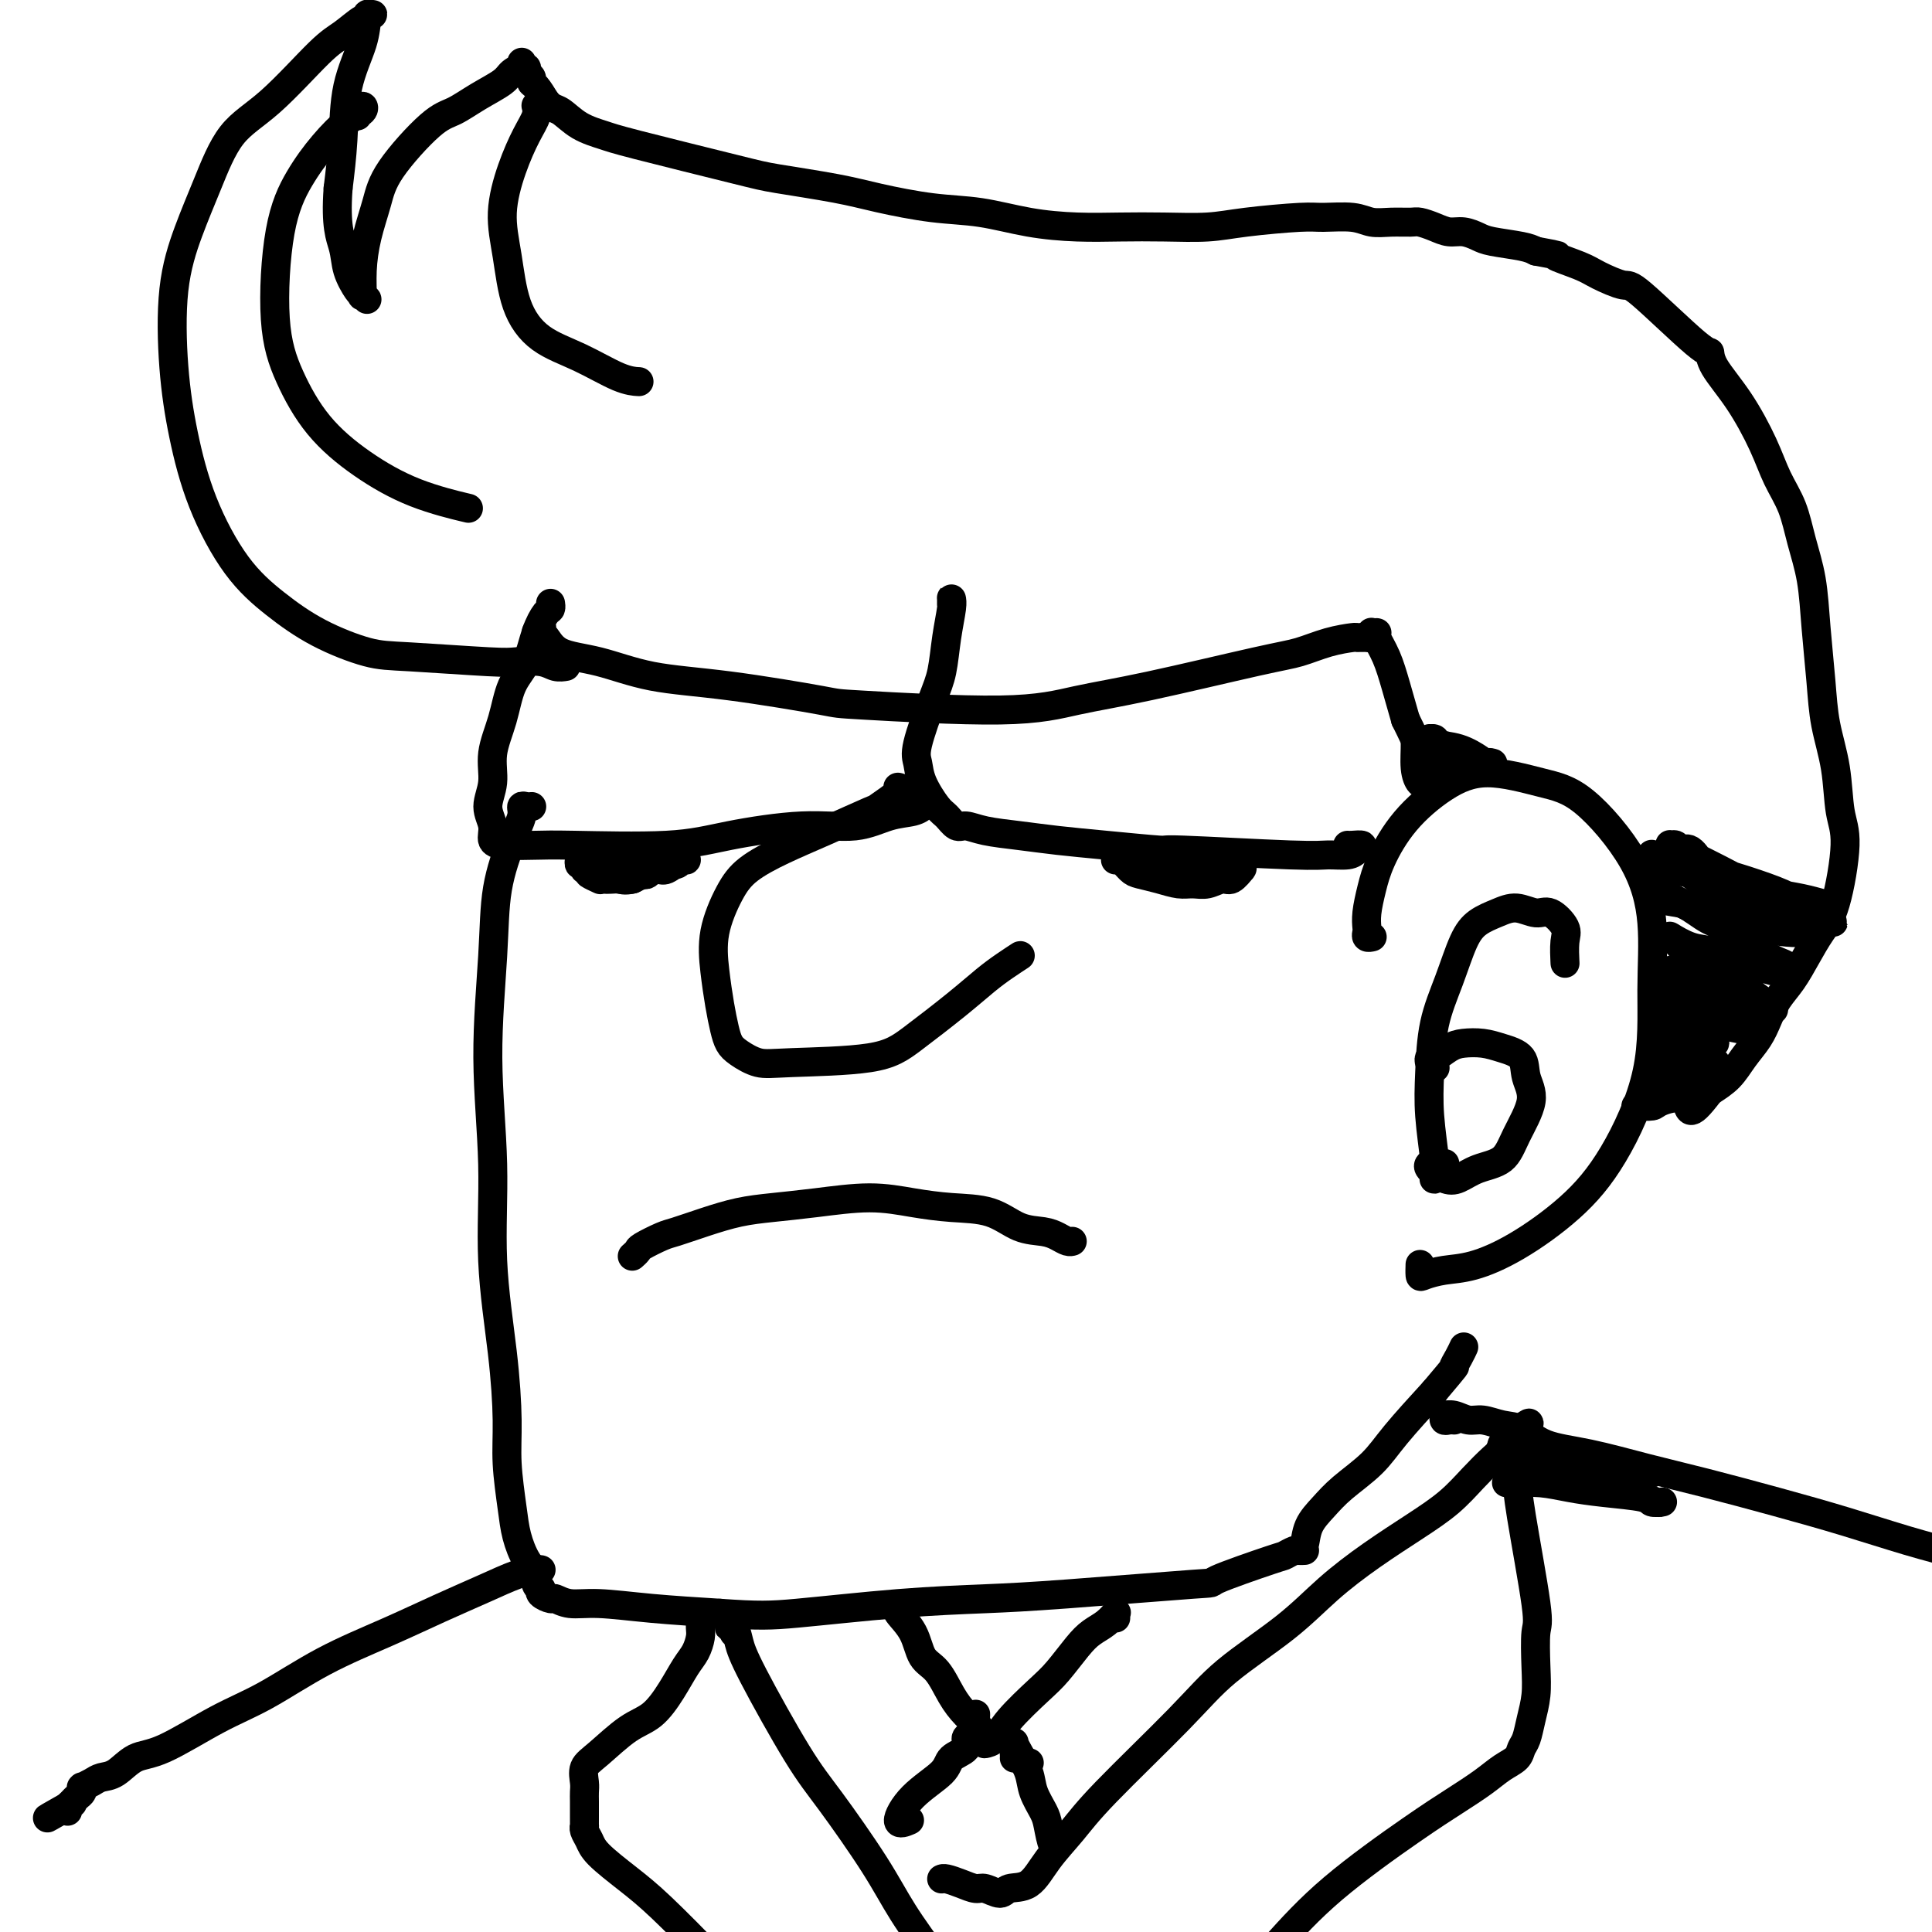 <svg viewBox='0 0 400 400' version='1.1' xmlns='http://www.w3.org/2000/svg' xmlns:xlink='http://www.w3.org/1999/xlink'><g fill='none' stroke='#000000' stroke-width='6' stroke-linecap='round' stroke-linejoin='round'><path d='M110,167c0.080,-0.010 0.160,-0.019 0,0c-0.160,0.019 -0.561,0.068 -1,0c-0.439,-0.068 -0.915,-0.252 -1,0c-0.085,0.252 0.221,0.941 0,2c-0.221,1.059 -0.969,2.490 -2,5c-1.031,2.510 -2.345,6.100 -3,10c-0.655,3.900 -0.652,8.108 -1,14c-0.348,5.892 -1.045,13.466 -1,21c0.045,7.534 0.834,15.028 1,22c0.166,6.972 -0.292,13.420 0,20c0.292,6.580 1.334,13.290 2,19c0.666,5.710 0.954,10.418 1,14c0.046,3.582 -0.152,6.037 0,9c0.152,2.963 0.652,6.432 1,9c0.348,2.568 0.542,4.233 1,6c0.458,1.767 1.180,3.636 2,5c0.820,1.364 1.736,2.222 2,3c0.264,0.778 -0.126,1.477 0,2c0.126,0.523 0.766,0.872 1,1c0.234,0.128 0.061,0.037 0,0c-0.061,-0.037 -0.009,-0.020 0,0c0.009,0.020 -0.024,0.043 0,0c0.024,-0.043 0.105,-0.151 0,0c-0.105,0.151 -0.396,0.562 0,1c0.396,0.438 1.478,0.905 2,1c0.522,0.095 0.485,-0.182 1,0c0.515,0.182 1.581,0.822 3,1c1.419,0.178 3.190,-0.106 6,0c2.810,0.106 6.660,0.602 11,1c4.340,0.398 9.170,0.699 14,1'/><path d='M149,334c8.012,0.571 10.543,0.499 16,0c5.457,-0.499 13.840,-1.426 21,-2c7.160,-0.574 13.096,-0.795 18,-1c4.904,-0.205 8.776,-0.394 17,-1c8.224,-0.606 20.799,-1.630 26,-2c5.201,-0.370 3.029,-0.085 5,-1c1.971,-0.915 8.087,-3.030 11,-4c2.913,-0.970 2.623,-0.796 3,-1c0.377,-0.204 1.422,-0.787 2,-1c0.578,-0.213 0.691,-0.057 1,0c0.309,0.057 0.815,0.015 1,0c0.185,-0.015 0.051,-0.004 0,0c-0.051,0.004 -0.017,0.001 0,0c0.017,-0.001 0.019,-0.000 0,0c-0.019,0.000 -0.058,0.000 0,0c0.058,-0.000 0.212,-0.000 0,0c-0.212,0.000 -0.788,-0.000 -1,0c-0.212,0.000 -0.058,0.000 0,0c0.058,-0.000 0.019,-0.001 0,0c-0.019,0.001 -0.018,0.002 0,0c0.018,-0.002 0.052,-0.009 0,0c-0.052,0.009 -0.190,0.033 0,0c0.190,-0.033 0.707,-0.125 1,-1c0.293,-0.875 0.360,-2.533 1,-4c0.640,-1.467 1.851,-2.741 3,-4c1.149,-1.259 2.236,-2.502 4,-4c1.764,-1.498 4.206,-3.249 6,-5c1.794,-1.751 2.941,-3.500 5,-6c2.059,-2.500 5.029,-5.750 8,-9'/><path d='M297,288c5.193,-6.149 4.176,-5.021 4,-5c-0.176,0.021 0.489,-1.067 1,-2c0.511,-0.933 0.868,-1.713 1,-2c0.132,-0.287 0.038,-0.082 0,0c-0.038,0.082 -0.019,0.041 0,0'/><path d='M284,194c-0.030,0.007 -0.060,0.014 0,0c0.060,-0.014 0.212,-0.050 0,0c-0.212,0.050 -0.786,0.185 -1,0c-0.214,-0.185 -0.067,-0.689 0,-1c0.067,-0.311 0.055,-0.429 0,-1c-0.055,-0.571 -0.153,-1.594 0,-3c0.153,-1.406 0.555,-3.195 1,-5c0.445,-1.805 0.931,-3.626 2,-6c1.069,-2.374 2.721,-5.299 5,-8c2.279,-2.701 5.187,-5.176 8,-7c2.813,-1.824 5.532,-2.998 9,-3c3.468,-0.002 7.685,1.166 11,2c3.315,0.834 5.727,1.333 9,4c3.273,2.667 7.407,7.500 10,12c2.593,4.500 3.644,8.665 4,13c0.356,4.335 0.017,8.841 0,14c-0.017,5.159 0.290,10.973 -1,17c-1.290,6.027 -4.175,12.269 -7,17c-2.825,4.731 -5.590,7.950 -9,11c-3.410,3.050 -7.464,5.929 -11,8c-3.536,2.071 -6.555,3.332 -9,4c-2.445,0.668 -4.315,0.743 -6,1c-1.685,0.257 -3.184,0.698 -4,1c-0.816,0.302 -0.951,0.466 -1,0c-0.049,-0.466 -0.014,-1.562 0,-2c0.014,-0.438 0.007,-0.219 0,0'/><path d='M299,241c0.121,-0.091 0.243,-0.181 0,0c-0.243,0.181 -0.850,0.634 -1,1c-0.150,0.366 0.157,0.644 0,1c-0.157,0.356 -0.778,0.790 -1,1c-0.222,0.210 -0.046,0.196 0,0c0.046,-0.196 -0.039,-0.573 0,-1c0.039,-0.427 0.201,-0.904 0,-3c-0.201,-2.096 -0.767,-5.810 -1,-9c-0.233,-3.190 -0.135,-5.855 0,-9c0.135,-3.145 0.307,-6.768 1,-10c0.693,-3.232 1.906,-6.072 3,-9c1.094,-2.928 2.068,-5.943 3,-8c0.932,-2.057 1.824,-3.156 3,-4c1.176,-0.844 2.638,-1.432 4,-2c1.362,-0.568 2.624,-1.115 4,-1c1.376,0.115 2.866,0.893 4,1c1.134,0.107 1.912,-0.458 3,0c1.088,0.458 2.488,1.937 3,3c0.512,1.063 0.138,1.709 0,3c-0.138,1.291 -0.039,3.226 0,4c0.039,0.774 0.020,0.387 0,0'/><path d='M297,221c0.110,0.079 0.221,0.158 0,0c-0.221,-0.158 -0.773,-0.554 -1,-1c-0.227,-0.446 -0.130,-0.943 0,-1c0.130,-0.057 0.291,0.327 1,0c0.709,-0.327 1.966,-1.365 3,-2c1.034,-0.635 1.845,-0.866 3,-1c1.155,-0.134 2.656,-0.170 4,0c1.344,0.170 2.533,0.547 4,1c1.467,0.453 3.213,0.982 4,2c0.787,1.018 0.616,2.523 1,4c0.384,1.477 1.323,2.925 1,5c-0.323,2.075 -1.909,4.778 -3,7c-1.091,2.222 -1.687,3.962 -3,5c-1.313,1.038 -3.343,1.374 -5,2c-1.657,0.626 -2.941,1.541 -4,2c-1.059,0.459 -1.892,0.463 -3,0c-1.108,-0.463 -2.491,-1.394 -3,-2c-0.509,-0.606 -0.146,-0.887 0,-1c0.146,-0.113 0.073,-0.056 0,0'/><path d='M114,125c0.005,0.028 0.009,0.056 0,0c-0.009,-0.056 -0.032,-0.196 0,0c0.032,0.196 0.118,0.727 0,1c-0.118,0.273 -0.440,0.286 -1,1c-0.560,0.714 -1.359,2.128 -2,4c-0.641,1.872 -1.123,4.201 -2,6c-0.877,1.799 -2.149,3.068 -3,5c-0.851,1.932 -1.282,4.526 -2,7c-0.718,2.474 -1.725,4.827 -2,7c-0.275,2.173 0.181,4.166 0,6c-0.181,1.834 -1.000,3.511 -1,5c0.000,1.489 0.819,2.791 1,4c0.181,1.209 -0.275,2.325 0,3c0.275,0.675 1.282,0.907 3,1c1.718,0.093 4.146,0.045 6,0c1.854,-0.045 3.134,-0.087 8,0c4.866,0.087 13.318,0.304 19,0c5.682,-0.304 8.593,-1.128 13,-2c4.407,-0.872 10.309,-1.793 15,-2c4.691,-0.207 8.171,0.298 11,0c2.829,-0.298 5.007,-1.400 7,-2c1.993,-0.600 3.802,-0.697 5,-1c1.198,-0.303 1.785,-0.813 2,-1c0.215,-0.187 0.058,-0.050 0,0c-0.058,0.050 -0.016,0.013 0,0c0.016,-0.013 0.004,-0.004 0,0c-0.004,0.004 -0.002,0.002 0,0'/><path d='M197,125c0.000,-0.029 0.001,-0.057 0,0c-0.001,0.057 -0.003,0.200 0,0c0.003,-0.200 0.012,-0.742 0,-1c-0.012,-0.258 -0.046,-0.230 0,0c0.046,0.230 0.173,0.663 0,2c-0.173,1.337 -0.645,3.578 -1,6c-0.355,2.422 -0.591,5.023 -1,7c-0.409,1.977 -0.990,3.328 -2,6c-1.010,2.672 -2.451,6.665 -3,9c-0.549,2.335 -0.208,3.012 0,4c0.208,0.988 0.281,2.288 1,4c0.719,1.712 2.083,3.835 3,5c0.917,1.165 1.386,1.373 2,2c0.614,0.627 1.371,1.674 2,2c0.629,0.326 1.130,-0.068 2,0c0.870,0.068 2.110,0.597 4,1c1.890,0.403 4.431,0.681 7,1c2.569,0.319 5.167,0.678 8,1c2.833,0.322 5.901,0.608 10,1c4.099,0.392 9.227,0.890 11,1c1.773,0.110 0.190,-0.170 5,0c4.810,0.170 16.012,0.788 22,1c5.988,0.212 6.761,0.018 8,0c1.239,-0.018 2.945,0.139 4,0c1.055,-0.139 1.460,-0.573 2,-1c0.540,-0.427 1.217,-0.846 1,-1c-0.217,-0.154 -1.328,-0.041 -2,0c-0.672,0.041 -0.906,0.012 -1,0c-0.094,-0.012 -0.047,-0.006 0,0'/><path d='M186,163c0.032,0.006 0.065,0.013 0,0c-0.065,-0.013 -0.226,-0.044 0,0c0.226,0.044 0.839,0.164 0,1c-0.839,0.836 -3.130,2.390 -4,3c-0.870,0.610 -0.318,0.277 -2,1c-1.682,0.723 -5.596,2.501 -9,4c-3.404,1.499 -6.296,2.720 -9,4c-2.704,1.280 -5.219,2.620 -7,4c-1.781,1.380 -2.828,2.799 -4,5c-1.172,2.201 -2.469,5.184 -3,8c-0.531,2.816 -0.296,5.464 0,8c0.296,2.536 0.651,4.960 1,7c0.349,2.040 0.690,3.696 1,5c0.310,1.304 0.588,2.257 1,3c0.412,0.743 0.959,1.276 2,2c1.041,0.724 2.577,1.640 4,2c1.423,0.360 2.733,0.165 7,0c4.267,-0.165 11.491,-0.298 16,-1c4.509,-0.702 6.302,-1.971 9,-4c2.698,-2.029 6.303,-4.817 9,-7c2.697,-2.183 4.488,-3.762 6,-5c1.512,-1.238 2.745,-2.136 4,-3c1.255,-0.864 2.532,-1.696 3,-2c0.468,-0.304 0.126,-0.082 0,0c-0.126,0.082 -0.036,0.023 0,0c0.036,-0.023 0.018,-0.012 0,0'/><path d='M131,260c-0.008,0.007 -0.016,0.014 0,0c0.016,-0.014 0.056,-0.049 0,0c-0.056,0.049 -0.208,0.183 0,0c0.208,-0.183 0.777,-0.682 1,-1c0.223,-0.318 0.102,-0.456 1,-1c0.898,-0.544 2.817,-1.494 4,-2c1.183,-0.506 1.630,-0.569 3,-1c1.370,-0.431 3.661,-1.230 6,-2c2.339,-0.770 4.724,-1.510 7,-2c2.276,-0.490 4.444,-0.730 7,-1c2.556,-0.270 5.501,-0.569 9,-1c3.499,-0.431 7.551,-0.995 11,-1c3.449,-0.005 6.296,0.548 9,1c2.704,0.452 5.266,0.803 8,1c2.734,0.197 5.639,0.239 8,1c2.361,0.761 4.177,2.243 6,3c1.823,0.757 3.651,0.791 5,1c1.349,0.209 2.218,0.592 3,1c0.782,0.408 1.478,0.841 2,1c0.522,0.159 0.871,0.043 1,0c0.129,-0.043 0.037,-0.012 0,0c-0.037,0.012 -0.018,0.006 0,0'/><path d='M117,138c-0.046,0.008 -0.092,0.016 0,0c0.092,-0.016 0.321,-0.056 0,0c-0.321,0.056 -1.193,0.208 -2,0c-0.807,-0.208 -1.547,-0.775 -3,-1c-1.453,-0.225 -3.617,-0.109 -5,0c-1.383,0.109 -1.984,0.212 -6,0c-4.016,-0.212 -11.446,-0.739 -16,-1c-4.554,-0.261 -6.230,-0.258 -9,-1c-2.770,-0.742 -6.632,-2.230 -10,-4c-3.368,-1.770 -6.240,-3.823 -9,-6c-2.760,-2.177 -5.407,-4.479 -8,-8c-2.593,-3.521 -5.131,-8.262 -7,-13c-1.869,-4.738 -3.067,-9.473 -4,-14c-0.933,-4.527 -1.599,-8.846 -2,-14c-0.401,-5.154 -0.535,-11.142 0,-16c0.535,-4.858 1.739,-8.586 3,-12c1.261,-3.414 2.580,-6.513 4,-10c1.420,-3.487 2.941,-7.363 5,-10c2.059,-2.637 4.657,-4.036 8,-7c3.343,-2.964 7.431,-7.491 10,-10c2.569,-2.509 3.620,-2.998 5,-4c1.380,-1.002 3.089,-2.517 4,-3c0.911,-0.483 1.025,0.067 1,0c-0.025,-0.067 -0.190,-0.752 0,-1c0.190,-0.248 0.734,-0.059 1,0c0.266,0.059 0.254,-0.011 0,0c-0.254,0.011 -0.750,0.102 -1,1c-0.250,0.898 -0.252,2.601 -1,5c-0.748,2.399 -2.240,5.492 -3,9c-0.760,3.508 -0.789,7.431 -1,11c-0.211,3.569 -0.606,6.785 -1,10'/><path d='M70,39c-0.578,7.891 0.477,10.120 1,12c0.523,1.880 0.515,3.413 1,5c0.485,1.587 1.465,3.227 2,4c0.535,0.773 0.626,0.677 1,1c0.374,0.323 1.030,1.065 1,1c-0.030,-0.065 -0.748,-0.935 -1,-1c-0.252,-0.065 -0.039,0.676 0,0c0.039,-0.676 -0.097,-2.769 0,-5c0.097,-2.231 0.426,-4.599 1,-7c0.574,-2.401 1.394,-4.834 2,-7c0.606,-2.166 0.999,-4.064 3,-7c2.001,-2.936 5.610,-6.908 8,-9c2.390,-2.092 3.562,-2.302 5,-3c1.438,-0.698 3.142,-1.885 5,-3c1.858,-1.115 3.871,-2.159 5,-3c1.129,-0.841 1.374,-1.479 2,-2c0.626,-0.521 1.632,-0.924 2,-1c0.368,-0.076 0.099,0.175 0,0c-0.099,-0.175 -0.028,-0.775 0,-1c0.028,-0.225 0.011,-0.075 0,0c-0.011,0.075 -0.018,0.076 0,0c0.018,-0.076 0.061,-0.228 0,0c-0.061,0.228 -0.227,0.835 0,1c0.227,0.165 0.848,-0.112 1,0c0.152,0.112 -0.164,0.613 0,1c0.164,0.387 0.807,0.660 1,1c0.193,0.340 -0.063,0.745 0,1c0.063,0.255 0.447,0.358 1,1c0.553,0.642 1.277,1.821 2,3'/><path d='M113,21c1.282,1.538 1.989,1.382 3,2c1.011,0.618 2.328,2.010 4,3c1.672,0.990 3.698,1.578 5,2c1.302,0.422 1.879,0.679 7,2c5.121,1.321 14.785,3.706 20,5c5.215,1.294 5.980,1.498 9,2c3.020,0.502 8.295,1.304 12,2c3.705,0.696 5.839,1.286 9,2c3.161,0.714 7.350,1.550 11,2c3.650,0.450 6.762,0.513 10,1c3.238,0.487 6.601,1.399 10,2c3.399,0.601 6.832,0.890 10,1c3.168,0.110 6.070,0.040 9,0c2.930,-0.040 5.887,-0.049 9,0c3.113,0.049 6.380,0.156 9,0c2.620,-0.156 4.591,-0.574 8,-1c3.409,-0.426 8.256,-0.860 11,-1c2.744,-0.140 3.386,0.015 5,0c1.614,-0.015 4.199,-0.201 6,0c1.801,0.201 2.817,0.789 4,1c1.183,0.211 2.532,0.047 4,0c1.468,-0.047 3.053,0.025 4,0c0.947,-0.025 1.254,-0.147 2,0c0.746,0.147 1.929,0.564 3,1c1.071,0.436 2.030,0.890 3,1c0.970,0.110 1.950,-0.125 3,0c1.050,0.125 2.168,0.611 3,1c0.832,0.389 1.378,0.682 3,1c1.622,0.318 4.321,0.662 6,1c1.679,0.338 2.340,0.669 3,1'/><path d='M318,52c6.526,1.211 3.841,0.739 4,1c0.159,0.261 3.163,1.255 5,2c1.837,0.745 2.506,1.242 4,2c1.494,0.758 3.812,1.779 5,2c1.188,0.221 1.247,-0.356 4,2c2.753,2.356 8.200,7.647 11,10c2.800,2.353 2.951,1.769 3,2c0.049,0.231 -0.005,1.277 1,3c1.005,1.723 3.070,4.125 5,7c1.930,2.875 3.725,6.225 5,9c1.275,2.775 2.029,4.975 3,7c0.971,2.025 2.158,3.876 3,6c0.842,2.124 1.338,4.522 2,7c0.662,2.478 1.491,5.036 2,8c0.509,2.964 0.699,6.333 1,10c0.301,3.667 0.713,7.632 1,11c0.287,3.368 0.450,6.140 1,9c0.550,2.860 1.487,5.807 2,9c0.513,3.193 0.601,6.632 1,9c0.399,2.368 1.107,3.666 1,7c-0.107,3.334 -1.029,8.705 -2,12c-0.971,3.295 -1.989,4.513 -3,6c-1.011,1.487 -2.013,3.244 -3,5c-0.987,1.756 -1.958,3.512 -3,5c-1.042,1.488 -2.154,2.709 -3,4c-0.846,1.291 -1.426,2.653 -2,4c-0.574,1.347 -1.144,2.681 -2,4c-0.856,1.319 -2.000,2.624 -3,4c-1.000,1.376 -1.857,2.822 -3,4c-1.143,1.178 -2.571,2.089 -4,3'/><path d='M354,226c-4.871,6.503 -4.047,3.259 -5,2c-0.953,-1.259 -3.681,-0.534 -5,0c-1.319,0.534 -1.229,0.875 -2,1c-0.771,0.125 -2.402,0.034 -3,0c-0.598,-0.034 -0.161,-0.009 0,0c0.161,0.009 0.046,0.003 0,0c-0.046,-0.003 -0.023,-0.001 0,0'/><path d='M145,335c-0.000,0.004 -0.000,0.007 0,0c0.000,-0.007 0.001,-0.025 0,0c-0.001,0.025 -0.003,0.093 0,0c0.003,-0.093 0.009,-0.347 0,0c-0.009,0.347 -0.035,1.294 0,2c0.035,0.706 0.131,1.169 0,2c-0.131,0.831 -0.490,2.030 -1,3c-0.510,0.970 -1.172,1.712 -2,3c-0.828,1.288 -1.823,3.120 -3,5c-1.177,1.880 -2.536,3.806 -4,5c-1.464,1.194 -3.033,1.657 -5,3c-1.967,1.343 -4.331,3.566 -6,5c-1.669,1.434 -2.643,2.078 -3,3c-0.357,0.922 -0.096,2.121 0,3c0.096,0.879 0.026,1.436 0,2c-0.026,0.564 -0.008,1.134 0,2c0.008,0.866 0.005,2.027 0,3c-0.005,0.973 -0.013,1.756 0,2c0.013,0.244 0.046,-0.053 0,0c-0.046,0.053 -0.170,0.455 0,1c0.170,0.545 0.634,1.232 1,2c0.366,0.768 0.634,1.618 2,3c1.366,1.382 3.829,3.295 6,5c2.171,1.705 4.049,3.201 7,6c2.951,2.799 6.976,6.899 11,11'/><path d='M152,338c0.010,-0.032 0.020,-0.063 0,0c-0.020,0.063 -0.069,0.221 0,0c0.069,-0.221 0.257,-0.821 0,-1c-0.257,-0.179 -0.958,0.064 -1,0c-0.042,-0.064 0.574,-0.436 1,0c0.426,0.436 0.662,1.681 1,3c0.338,1.319 0.780,2.712 3,7c2.220,4.288 6.219,11.472 9,16c2.781,4.528 4.343,6.399 7,10c2.657,3.601 6.408,8.931 9,13c2.592,4.069 4.026,6.877 6,10c1.974,3.123 4.487,6.562 7,10'/><path d='M195,389c0.012,-0.006 0.023,-0.012 0,0c-0.023,0.012 -0.082,0.040 0,0c0.082,-0.040 0.305,-0.150 1,0c0.695,0.150 1.861,0.558 3,1c1.139,0.442 2.251,0.917 3,1c0.749,0.083 1.136,-0.226 2,0c0.864,0.226 2.205,0.989 3,1c0.795,0.011 1.046,-0.728 2,-1c0.954,-0.272 2.613,-0.075 4,-1c1.387,-0.925 2.503,-2.971 4,-5c1.497,-2.029 3.374,-4.042 5,-6c1.626,-1.958 3.001,-3.862 7,-8c3.999,-4.138 10.621,-10.510 15,-15c4.379,-4.490 6.514,-7.099 10,-10c3.486,-2.901 8.322,-6.095 12,-9c3.678,-2.905 6.198,-5.522 9,-8c2.802,-2.478 5.884,-4.817 9,-7c3.116,-2.183 6.265,-4.209 9,-6c2.735,-1.791 5.058,-3.345 7,-5c1.942,-1.655 3.505,-3.410 5,-5c1.495,-1.590 2.922,-3.013 4,-4c1.078,-0.987 1.805,-1.536 2,-2c0.195,-0.464 -0.144,-0.843 0,-1c0.144,-0.157 0.771,-0.094 1,0c0.229,0.094 0.062,0.218 0,0c-0.062,-0.218 -0.018,-0.776 0,-1c0.018,-0.224 0.009,-0.112 0,0'/><path d='M312,298c8.985,-7.149 2.447,-1.020 0,1c-2.447,2.020 -0.802,-0.068 0,0c0.802,0.068 0.761,2.293 1,4c0.239,1.707 0.757,2.895 1,4c0.243,1.105 0.209,2.125 1,7c0.791,4.875 2.405,13.605 3,18c0.595,4.395 0.171,4.455 0,6c-0.171,1.545 -0.088,4.574 0,7c0.088,2.426 0.180,4.250 0,6c-0.180,1.750 -0.631,3.427 -1,5c-0.369,1.573 -0.656,3.043 -1,4c-0.344,0.957 -0.747,1.403 -1,2c-0.253,0.597 -0.358,1.346 -1,2c-0.642,0.654 -1.823,1.212 -3,2c-1.177,0.788 -2.351,1.805 -4,3c-1.649,1.195 -3.772,2.568 -6,4c-2.228,1.432 -4.561,2.924 -9,6c-4.439,3.076 -10.982,7.736 -16,12c-5.018,4.264 -8.509,8.132 -12,12'/><path d='M301,294c-0.022,-0.002 -0.044,-0.004 0,0c0.044,0.004 0.154,0.016 0,0c-0.154,-0.016 -0.572,-0.058 -1,0c-0.428,0.058 -0.866,0.216 -1,0c-0.134,-0.216 0.035,-0.805 0,-1c-0.035,-0.195 -0.274,0.004 0,0c0.274,-0.004 1.062,-0.210 2,0c0.938,0.210 2.025,0.837 3,1c0.975,0.163 1.837,-0.137 3,0c1.163,0.137 2.628,0.711 4,1c1.372,0.289 2.652,0.292 4,1c1.348,0.708 2.763,2.121 5,3c2.237,0.879 5.296,1.224 9,2c3.704,0.776 8.055,1.982 12,3c3.945,1.018 7.485,1.847 12,3c4.515,1.153 10.004,2.629 15,4c4.996,1.371 9.499,2.638 14,4c4.501,1.362 9.000,2.818 13,4c4.000,1.182 7.500,2.091 11,3'/><path d='M112,325c0.000,0.000 0.000,0.000 0,0c-0.000,-0.000 -0.001,-0.000 0,0c0.001,0.000 0.005,0.002 0,0c-0.005,-0.002 -0.017,-0.006 0,0c0.017,0.006 0.063,0.023 0,0c-0.063,-0.023 -0.237,-0.087 -1,0c-0.763,0.087 -2.117,0.323 -4,1c-1.883,0.677 -4.296,1.794 -7,3c-2.704,1.206 -5.697,2.500 -9,4c-3.303,1.500 -6.914,3.204 -11,5c-4.086,1.796 -8.648,3.684 -13,6c-4.352,2.316 -8.495,5.062 -12,7c-3.505,1.938 -6.371,3.069 -10,5c-3.629,1.931 -8.022,4.664 -11,6c-2.978,1.336 -4.543,1.276 -6,2c-1.457,0.724 -2.807,2.232 -4,3c-1.193,0.768 -2.229,0.794 -3,1c-0.771,0.206 -1.279,0.590 -2,1c-0.721,0.410 -1.657,0.845 -2,1c-0.343,0.155 -0.095,0.031 0,0c0.095,-0.031 0.037,0.033 0,0c-0.037,-0.033 -0.052,-0.163 0,0c0.052,0.163 0.172,0.618 0,1c-0.172,0.382 -0.634,0.691 -1,1c-0.366,0.309 -0.634,0.619 -1,1c-0.366,0.381 -0.830,0.834 -1,1c-0.170,0.166 -0.046,0.045 0,0c0.046,-0.045 0.013,-0.013 0,0c-0.013,0.013 -0.007,0.006 0,0'/><path d='M14,374c-8.199,4.657 -2.198,1.300 0,0c2.198,-1.300 0.592,-0.542 0,0c-0.592,0.542 -0.169,0.869 0,1c0.169,0.131 0.085,0.065 0,0'/><path d='M186,333c-0.021,0.008 -0.043,0.015 0,0c0.043,-0.015 0.150,-0.053 0,0c-0.150,0.053 -0.557,0.198 0,1c0.557,0.802 2.077,2.262 3,4c0.923,1.738 1.249,3.753 2,5c0.751,1.247 1.928,1.724 3,3c1.072,1.276 2.038,3.351 3,5c0.962,1.649 1.918,2.873 3,4c1.082,1.127 2.290,2.158 3,3c0.710,0.842 0.923,1.493 1,2c0.077,0.507 0.019,0.868 0,1c-0.019,0.132 0.001,0.034 0,0c-0.001,-0.034 -0.022,-0.005 0,0c0.022,0.005 0.088,-0.015 0,0c-0.088,0.015 -0.331,0.064 0,0c0.331,-0.064 1.236,-0.240 2,-1c0.764,-0.760 1.387,-2.105 3,-4c1.613,-1.895 4.217,-4.342 6,-6c1.783,-1.658 2.744,-2.529 4,-4c1.256,-1.471 2.806,-3.543 4,-5c1.194,-1.457 2.033,-2.300 3,-3c0.967,-0.700 2.063,-1.256 3,-2c0.937,-0.744 1.715,-1.677 2,-2c0.285,-0.323 0.076,-0.035 0,0c-0.076,0.035 -0.021,-0.183 0,0c0.021,0.183 0.006,0.767 0,1c-0.006,0.233 -0.003,0.117 0,0'/><path d='M213,365c0.091,-0.030 0.182,-0.061 0,0c-0.182,0.061 -0.636,0.212 -1,0c-0.364,-0.212 -0.636,-0.788 -1,-1c-0.364,-0.212 -0.818,-0.061 -1,0c-0.182,0.061 -0.091,0.030 0,0'/><path d='M210,363c-0.000,0.016 -0.001,0.031 0,0c0.001,-0.031 0.002,-0.109 0,0c-0.002,0.109 -0.008,0.405 0,0c0.008,-0.405 0.028,-1.512 0,-2c-0.028,-0.488 -0.106,-0.356 0,0c0.106,0.356 0.396,0.936 1,2c0.604,1.064 1.524,2.612 2,4c0.476,1.388 0.510,2.617 1,4c0.490,1.383 1.438,2.921 2,4c0.562,1.079 0.739,1.701 1,3c0.261,1.299 0.606,3.276 1,4c0.394,0.724 0.837,0.195 1,0c0.163,-0.195 0.047,-0.056 0,0c-0.047,0.056 -0.023,0.028 0,0'/><path d='M202,355c0.000,-0.007 0.001,-0.014 0,0c-0.001,0.014 -0.003,0.049 0,0c0.003,-0.049 0.010,-0.183 0,0c-0.010,0.183 -0.038,0.682 0,1c0.038,0.318 0.143,0.455 0,1c-0.143,0.545 -0.534,1.499 -1,2c-0.466,0.501 -1.005,0.551 -1,1c0.005,0.449 0.556,1.298 0,2c-0.556,0.702 -2.219,1.256 -3,2c-0.781,0.744 -0.682,1.677 -2,3c-1.318,1.323 -4.054,3.035 -6,5c-1.946,1.965 -3.101,4.183 -3,5c0.101,0.817 1.457,0.233 2,0c0.543,-0.233 0.271,-0.117 0,0'/><path d='M112,130c0.139,-0.077 0.277,-0.154 0,0c-0.277,0.154 -0.970,0.540 -1,1c-0.030,0.460 0.603,0.995 1,1c0.397,0.005 0.557,-0.520 1,0c0.443,0.520 1.168,2.083 3,3c1.832,0.917 4.772,1.187 8,2c3.228,0.813 6.743,2.171 11,3c4.257,0.829 9.256,1.131 16,2c6.744,0.869 15.233,2.307 19,3c3.767,0.693 2.810,0.641 9,1c6.190,0.359 19.525,1.127 28,1c8.475,-0.127 12.089,-1.151 16,-2c3.911,-0.849 8.120,-1.524 15,-3c6.880,-1.476 16.430,-3.755 22,-5c5.570,-1.245 7.159,-1.458 9,-2c1.841,-0.542 3.933,-1.412 6,-2c2.067,-0.588 4.109,-0.893 5,-1c0.891,-0.107 0.630,-0.014 1,0c0.370,0.014 1.371,-0.049 2,0c0.629,0.049 0.886,0.209 1,0c0.114,-0.209 0.083,-0.788 0,-1c-0.083,-0.212 -0.220,-0.056 0,0c0.220,0.056 0.797,0.011 1,0c0.203,-0.011 0.032,0.010 0,0c-0.032,-0.010 0.074,-0.052 0,0c-0.074,0.052 -0.329,0.200 0,1c0.329,0.800 1.242,2.254 2,4c0.758,1.746 1.359,3.785 2,6c0.641,2.215 1.320,4.608 2,7'/><path d='M291,149c1.704,3.508 1.963,3.777 2,5c0.037,1.223 -0.148,3.399 0,5c0.148,1.601 0.628,2.625 1,3c0.372,0.375 0.636,0.101 1,0c0.364,-0.101 0.829,-0.027 1,0c0.171,0.027 0.049,0.008 0,0c-0.049,-0.008 -0.024,-0.004 0,0'/><path d='M120,178c-0.009,0.033 -0.017,0.065 0,0c0.017,-0.065 0.061,-0.228 0,0c-0.061,0.228 -0.226,0.846 0,1c0.226,0.154 0.844,-0.155 1,0c0.156,0.155 -0.148,0.773 0,1c0.148,0.227 0.750,0.064 1,0c0.250,-0.064 0.150,-0.027 0,0c-0.150,0.027 -0.349,0.046 0,0c0.349,-0.046 1.245,-0.155 2,0c0.755,0.155 1.370,0.575 2,1c0.630,0.425 1.275,0.856 2,1c0.725,0.144 1.528,0.001 2,0c0.472,-0.001 0.612,0.139 1,0c0.388,-0.139 1.025,-0.558 2,-1c0.975,-0.442 2.290,-0.907 3,-1c0.710,-0.093 0.817,0.185 1,0c0.183,-0.185 0.441,-0.834 1,-1c0.559,-0.166 1.418,0.152 2,0c0.582,-0.152 0.888,-0.773 1,-1c0.112,-0.227 0.029,-0.061 0,0c-0.029,0.061 -0.004,0.016 0,0c0.004,-0.016 -0.013,-0.004 0,0c0.013,0.004 0.055,-0.001 0,0c-0.055,0.001 -0.207,0.008 0,0c0.207,-0.008 0.772,-0.031 1,0c0.228,0.031 0.118,0.116 0,0c-0.118,-0.116 -0.244,-0.435 -1,0c-0.756,0.435 -2.141,1.622 -3,2c-0.859,0.378 -1.193,-0.052 -2,0c-0.807,0.052 -2.088,0.586 -3,1c-0.912,0.414 -1.456,0.707 -2,1'/><path d='M131,182c-1.903,0.448 -2.162,0.066 -3,0c-0.838,-0.066 -2.256,0.182 -3,0c-0.744,-0.182 -0.815,-0.795 -1,-1c-0.185,-0.205 -0.482,-0.003 -1,0c-0.518,0.003 -1.255,-0.191 -1,0c0.255,0.191 1.501,0.769 2,1c0.499,0.231 0.249,0.116 0,0'/><path d='M231,178c-0.000,0.000 -0.000,0.000 0,0c0.000,-0.000 0.000,-0.000 0,0c-0.000,0.000 -0.001,0.001 0,0c0.001,-0.001 0.002,-0.002 0,0c-0.002,0.002 -0.008,0.007 0,0c0.008,-0.007 0.031,-0.027 0,0c-0.031,0.027 -0.116,0.101 0,0c0.116,-0.101 0.432,-0.377 1,0c0.568,0.377 1.387,1.407 2,2c0.613,0.593 1.020,0.748 2,1c0.980,0.252 2.531,0.599 4,1c1.469,0.401 2.854,0.856 4,1c1.146,0.144 2.052,-0.021 3,0c0.948,0.021 1.939,0.230 3,0c1.061,-0.230 2.193,-0.899 3,-1c0.807,-0.101 1.288,0.365 2,0c0.712,-0.365 1.655,-1.562 2,-2c0.345,-0.438 0.093,-0.117 0,0c-0.093,0.117 -0.026,0.031 0,0c0.026,-0.031 0.012,-0.008 0,0c-0.012,0.008 -0.022,0.002 0,0c0.022,-0.002 0.074,-0.001 0,0c-0.074,0.001 -0.275,-0.000 -1,0c-0.725,0.000 -1.974,0.001 -3,0c-1.026,-0.001 -1.827,-0.003 -3,0c-1.173,0.003 -2.717,0.012 -4,0c-1.283,-0.012 -2.305,-0.045 -3,0c-0.695,0.045 -1.063,0.167 -2,0c-0.937,-0.167 -2.445,-0.622 -3,-1c-0.555,-0.378 -0.159,-0.679 0,-1c0.159,-0.321 0.079,-0.660 0,-1'/><path d='M238,177c-2.733,-0.467 -0.067,-0.133 1,0c1.067,0.133 0.533,0.067 0,0'/><path d='M124,180c-0.001,0.000 -0.002,0.000 0,0c0.002,-0.000 0.005,-0.001 0,0c-0.005,0.001 -0.020,0.004 0,0c0.020,-0.004 0.074,-0.015 0,0c-0.074,0.015 -0.276,0.056 0,0c0.276,-0.056 1.029,-0.210 2,0c0.971,0.210 2.159,0.785 3,1c0.841,0.215 1.335,0.072 2,0c0.665,-0.072 1.500,-0.072 2,0c0.500,0.072 0.666,0.216 1,0c0.334,-0.216 0.835,-0.791 1,-1c0.165,-0.209 -0.008,-0.053 0,0c0.008,0.053 0.195,0.001 0,0c-0.195,-0.001 -0.773,0.049 -1,0c-0.227,-0.049 -0.103,-0.195 -1,0c-0.897,0.195 -2.814,0.732 -4,1c-1.186,0.268 -1.639,0.268 -2,0c-0.361,-0.268 -0.629,-0.804 -1,-1c-0.371,-0.196 -0.845,-0.053 -1,0c-0.155,0.053 0.010,0.014 0,0c-0.010,-0.014 -0.195,-0.004 0,0c0.195,0.004 0.770,0.001 1,0c0.230,-0.001 0.115,-0.001 0,0'/><path d='M296,159c0.000,0.009 0.000,0.017 0,0c-0.000,-0.017 -0.001,-0.061 0,0c0.001,0.061 0.004,0.227 0,0c-0.004,-0.227 -0.015,-0.847 0,-1c0.015,-0.153 0.055,0.159 0,0c-0.055,-0.159 -0.205,-0.790 0,-1c0.205,-0.210 0.766,0.001 1,0c0.234,-0.001 0.143,-0.214 1,0c0.857,0.214 2.664,0.856 4,1c1.336,0.144 2.200,-0.210 3,0c0.800,0.210 1.534,0.985 2,1c0.466,0.015 0.662,-0.730 1,-1c0.338,-0.270 0.818,-0.065 1,0c0.182,0.065 0.066,-0.010 0,0c-0.066,0.010 -0.083,0.104 -1,0c-0.917,-0.104 -2.733,-0.406 -4,-1c-1.267,-0.594 -1.986,-1.480 -3,-2c-1.014,-0.520 -2.324,-0.675 -3,-1c-0.676,-0.325 -0.717,-0.820 -1,-1c-0.283,-0.180 -0.808,-0.045 -1,0c-0.192,0.045 -0.051,-0.000 0,0c0.051,0.000 0.011,0.046 0,0c-0.011,-0.046 0.008,-0.184 0,0c-0.008,0.184 -0.043,0.688 1,1c1.043,0.312 3.166,0.430 5,1c1.834,0.570 3.381,1.591 4,2c0.619,0.409 0.309,0.204 0,0'/><path d='M345,219c-0.340,-0.000 -0.679,-0.000 -1,0c-0.321,0.000 -0.622,0.000 -1,0c-0.378,-0.000 -0.832,-0.000 -1,0c-0.168,0.000 -0.048,0.000 0,0c0.048,-0.000 0.025,-0.001 0,0c-0.025,0.001 -0.051,0.004 0,0c0.051,-0.004 0.178,-0.015 0,0c-0.178,0.015 -0.661,0.057 0,0c0.661,-0.057 2.465,-0.212 4,0c1.535,0.212 2.801,0.790 4,1c1.199,0.210 2.331,0.053 3,0c0.669,-0.053 0.875,-0.003 1,0c0.125,0.003 0.170,-0.041 0,0c-0.170,0.041 -0.556,0.169 -1,0c-0.444,-0.169 -0.947,-0.634 -2,-1c-1.053,-0.366 -2.657,-0.633 -4,-1c-1.343,-0.367 -2.426,-0.832 -3,-1c-0.574,-0.168 -0.640,-0.037 -1,0c-0.360,0.037 -1.015,-0.018 -1,0c0.015,0.018 0.700,0.109 1,0c0.300,-0.109 0.214,-0.418 1,0c0.786,0.418 2.446,1.562 4,2c1.554,0.438 3.004,0.170 4,0c0.996,-0.170 1.537,-0.242 2,0c0.463,0.242 0.848,0.797 1,1c0.152,0.203 0.070,0.054 0,0c-0.070,-0.054 -0.129,-0.015 0,0c0.129,0.015 0.447,0.004 0,0c-0.447,-0.004 -1.659,-0.001 -3,0c-1.341,0.001 -2.812,0.000 -4,0c-1.188,-0.000 -2.094,-0.000 -3,0'/><path d='M345,220c-2.218,0.168 -2.764,0.588 -3,1c-0.236,0.412 -0.162,0.815 0,1c0.162,0.185 0.412,0.151 0,0c-0.412,-0.151 -1.486,-0.418 0,0c1.486,0.418 5.534,1.520 7,2c1.466,0.480 0.351,0.339 0,0c-0.351,-0.339 0.061,-0.874 0,-1c-0.061,-0.126 -0.597,0.159 -1,0c-0.403,-0.159 -0.674,-0.761 -1,-1c-0.326,-0.239 -0.708,-0.116 -1,0c-0.292,0.116 -0.492,0.226 -1,0c-0.508,-0.226 -1.322,-0.789 -2,-1c-0.678,-0.211 -1.219,-0.071 -1,0c0.219,0.071 1.200,0.072 2,0c0.800,-0.072 1.419,-0.216 2,0c0.581,0.216 1.122,0.791 2,1c0.878,0.209 2.092,0.052 3,0c0.908,-0.052 1.511,0.002 2,0c0.489,-0.002 0.864,-0.060 1,0c0.136,0.060 0.034,0.238 0,0c-0.034,-0.238 0.001,-0.891 0,-1c-0.001,-0.109 -0.039,0.326 -1,0c-0.961,-0.326 -2.846,-1.411 -4,-2c-1.154,-0.589 -1.577,-0.680 -2,-1c-0.423,-0.320 -0.845,-0.869 -1,-1c-0.155,-0.131 -0.042,0.157 0,0c0.042,-0.157 0.012,-0.759 0,-1c-0.012,-0.241 -0.006,-0.120 0,0'/><path d='M346,216c-0.866,-1.140 0.967,-0.988 2,-1c1.033,-0.012 1.264,-0.186 2,0c0.736,0.186 1.977,0.733 3,1c1.023,0.267 1.827,0.256 2,0c0.173,-0.256 -0.287,-0.756 -1,-1c-0.713,-0.244 -1.680,-0.233 -3,-1c-1.320,-0.767 -2.994,-2.311 -4,-3c-1.006,-0.689 -1.343,-0.524 -2,-1c-0.657,-0.476 -1.632,-1.593 -2,-2c-0.368,-0.407 -0.128,-0.102 0,0c0.128,0.102 0.145,0.002 0,0c-0.145,-0.002 -0.451,0.093 0,0c0.451,-0.093 1.661,-0.375 3,0c1.339,0.375 2.808,1.408 4,2c1.192,0.592 2.107,0.744 3,1c0.893,0.256 1.763,0.615 3,1c1.237,0.385 2.840,0.797 4,1c1.160,0.203 1.875,0.196 2,0c0.125,-0.196 -0.341,-0.582 -1,-1c-0.659,-0.418 -1.511,-0.867 -3,-2c-1.489,-1.133 -3.614,-2.948 -5,-4c-1.386,-1.052 -2.031,-1.341 -3,-2c-0.969,-0.659 -2.262,-1.690 -3,-2c-0.738,-0.310 -0.922,0.099 -1,0c-0.078,-0.099 -0.052,-0.707 0,-1c0.052,-0.293 0.129,-0.271 0,0c-0.129,0.271 -0.466,0.792 0,1c0.466,0.208 1.733,0.104 3,0'/><path d='M349,202c-0.373,-0.850 4.194,2.524 7,4c2.806,1.476 3.850,1.052 5,1c1.150,-0.052 2.407,0.267 4,1c1.593,0.733 3.523,1.881 1,0c-2.523,-1.881 -9.498,-6.791 -13,-9c-3.502,-2.209 -3.530,-1.718 -4,-2c-0.470,-0.282 -1.383,-1.337 -2,-2c-0.617,-0.663 -0.939,-0.936 -1,-1c-0.061,-0.064 0.141,0.079 0,0c-0.141,-0.079 -0.623,-0.382 0,0c0.623,0.382 2.352,1.447 4,2c1.648,0.553 3.216,0.594 5,1c1.784,0.406 3.786,1.178 6,2c2.214,0.822 4.641,1.696 6,2c1.359,0.304 1.652,0.039 2,0c0.348,-0.039 0.753,0.148 1,0c0.247,-0.148 0.338,-0.630 0,-1c-0.338,-0.370 -1.105,-0.629 -2,-1c-0.895,-0.371 -1.917,-0.853 -3,-2c-1.083,-1.147 -2.227,-2.959 -4,-4c-1.773,-1.041 -4.174,-1.312 -6,-2c-1.826,-0.688 -3.078,-1.793 -5,-3c-1.922,-1.207 -4.515,-2.517 -6,-3c-1.485,-0.483 -1.862,-0.141 -2,0c-0.138,0.141 -0.037,0.079 0,0c0.037,-0.079 0.010,-0.175 0,0c-0.010,0.175 -0.003,0.621 1,1c1.003,0.379 3.001,0.689 5,1'/><path d='M348,187c1.677,0.730 3.870,1.555 6,2c2.130,0.445 4.196,0.510 6,1c1.804,0.490 3.344,1.406 5,2c1.656,0.594 3.428,0.866 5,1c1.572,0.134 2.945,0.130 3,0c0.055,-0.130 -1.209,-0.385 -3,-1c-1.791,-0.615 -4.110,-1.590 -6,-3c-1.890,-1.410 -3.350,-3.256 -5,-4c-1.650,-0.744 -3.489,-0.385 -5,-1c-1.511,-0.615 -2.692,-2.202 -4,-3c-1.308,-0.798 -2.743,-0.806 -4,-1c-1.257,-0.194 -2.337,-0.574 -3,-1c-0.663,-0.426 -0.908,-0.897 -1,-1c-0.092,-0.103 -0.031,0.161 0,0c0.031,-0.161 0.034,-0.749 0,-1c-0.034,-0.251 -0.103,-0.167 0,0c0.103,0.167 0.377,0.415 1,1c0.623,0.585 1.593,1.507 3,2c1.407,0.493 3.251,0.557 5,1c1.749,0.443 3.402,1.267 5,2c1.598,0.733 3.140,1.377 5,2c1.860,0.623 4.040,1.225 6,2c1.960,0.775 3.702,1.724 5,2c1.298,0.276 2.152,-0.122 3,0c0.848,0.122 1.691,0.765 2,1c0.309,0.235 0.083,0.063 0,0c-0.083,-0.063 -0.024,-0.018 0,0c0.024,0.018 0.012,0.009 0,0'/><path d='M377,190c5.195,1.753 1.183,0.637 0,0c-1.183,-0.637 0.463,-0.795 0,-1c-0.463,-0.205 -3.033,-0.459 -4,-1c-0.967,-0.541 -0.329,-1.370 -4,-3c-3.671,-1.630 -11.652,-4.062 -15,-5c-3.348,-0.938 -2.064,-0.381 -2,-1c0.064,-0.619 -1.093,-2.415 -2,-3c-0.907,-0.585 -1.564,0.039 -2,0c-0.436,-0.039 -0.652,-0.742 -1,-1c-0.348,-0.258 -0.828,-0.070 -1,0c-0.172,0.070 -0.036,0.024 0,0c0.036,-0.024 -0.029,-0.026 0,0c0.029,0.026 0.151,0.079 0,0c-0.151,-0.079 -0.576,-0.291 0,0c0.576,0.291 2.151,1.086 4,2c1.849,0.914 3.971,1.947 6,3c2.029,1.053 3.966,2.124 6,3c2.034,0.876 4.167,1.555 6,2c1.833,0.445 3.367,0.655 5,1c1.633,0.345 3.366,0.824 4,1c0.634,0.176 0.171,0.047 0,0c-0.171,-0.047 -0.049,-0.014 0,0c0.049,0.014 0.024,0.007 0,0'/><path d='M312,307c-0.001,-0.000 -0.001,-0.000 0,0c0.001,0.000 0.004,0.000 0,0c-0.004,-0.000 -0.015,-0.001 0,0c0.015,0.001 0.056,0.003 0,0c-0.056,-0.003 -0.210,-0.012 0,0c0.210,0.012 0.785,0.044 2,0c1.215,-0.044 3.070,-0.166 5,0c1.930,0.166 3.936,0.619 6,1c2.064,0.381 4.186,0.690 7,1c2.814,0.310 6.322,0.620 8,1c1.678,0.380 1.528,0.831 2,1c0.472,0.169 1.567,0.057 2,0c0.433,-0.057 0.206,-0.061 0,0c-0.206,0.061 -0.390,0.185 -1,0c-0.610,-0.185 -1.647,-0.679 -3,-1c-1.353,-0.321 -3.021,-0.467 -5,-1c-1.979,-0.533 -4.268,-1.452 -6,-2c-1.732,-0.548 -2.908,-0.724 -4,-1c-1.092,-0.276 -2.099,-0.652 -3,-1c-0.901,-0.348 -1.695,-0.668 -3,-1c-1.305,-0.332 -3.121,-0.677 -4,-1c-0.879,-0.323 -0.821,-0.623 -1,-1c-0.179,-0.377 -0.594,-0.830 -1,-1c-0.406,-0.170 -0.803,-0.056 -1,0c-0.197,0.056 -0.193,0.052 0,0c0.193,-0.052 0.575,-0.154 1,0c0.425,0.154 0.893,0.563 2,1c1.107,0.437 2.853,0.901 5,1c2.147,0.099 4.693,-0.166 7,0c2.307,0.166 4.373,0.762 6,1c1.627,0.238 2.813,0.119 4,0'/><path d='M337,304c4.352,0.690 3.231,0.916 3,1c-0.231,0.084 0.428,0.026 1,0c0.572,-0.026 1.057,-0.021 1,0c-0.057,0.021 -0.654,0.057 -1,0c-0.346,-0.057 -0.439,-0.208 -1,0c-0.561,0.208 -1.589,0.774 -2,1c-0.411,0.226 -0.206,0.113 0,0'/><path d='M111,22c-0.003,-0.011 -0.006,-0.021 0,0c0.006,0.021 0.021,0.074 0,0c-0.021,-0.074 -0.077,-0.273 0,0c0.077,0.273 0.286,1.019 0,2c-0.286,0.981 -1.067,2.196 -2,4c-0.933,1.804 -2.017,4.198 -3,7c-0.983,2.802 -1.866,6.012 -2,9c-0.134,2.988 0.480,5.753 1,9c0.520,3.247 0.945,6.975 2,10c1.055,3.025 2.738,5.346 5,7c2.262,1.654 5.101,2.639 8,4c2.899,1.361 5.857,3.097 8,4c2.143,0.903 3.469,0.972 4,1c0.531,0.028 0.265,0.014 0,0'/><path d='M74,24c0.026,-0.459 0.052,-0.918 0,-1c-0.052,-0.082 -0.183,0.212 0,0c0.183,-0.212 0.679,-0.931 1,-1c0.321,-0.069 0.469,0.511 0,1c-0.469,0.489 -1.553,0.885 -3,2c-1.447,1.115 -3.256,2.947 -5,5c-1.744,2.053 -3.422,4.325 -5,7c-1.578,2.675 -3.056,5.753 -4,11c-0.944,5.247 -1.353,12.661 -1,18c0.353,5.339 1.469,8.601 3,12c1.531,3.399 3.476,6.936 6,10c2.524,3.064 5.625,5.656 9,8c3.375,2.344 7.024,4.439 11,6c3.976,1.561 8.279,2.589 10,3c1.721,0.411 0.861,0.206 0,0'/></g>
</svg>